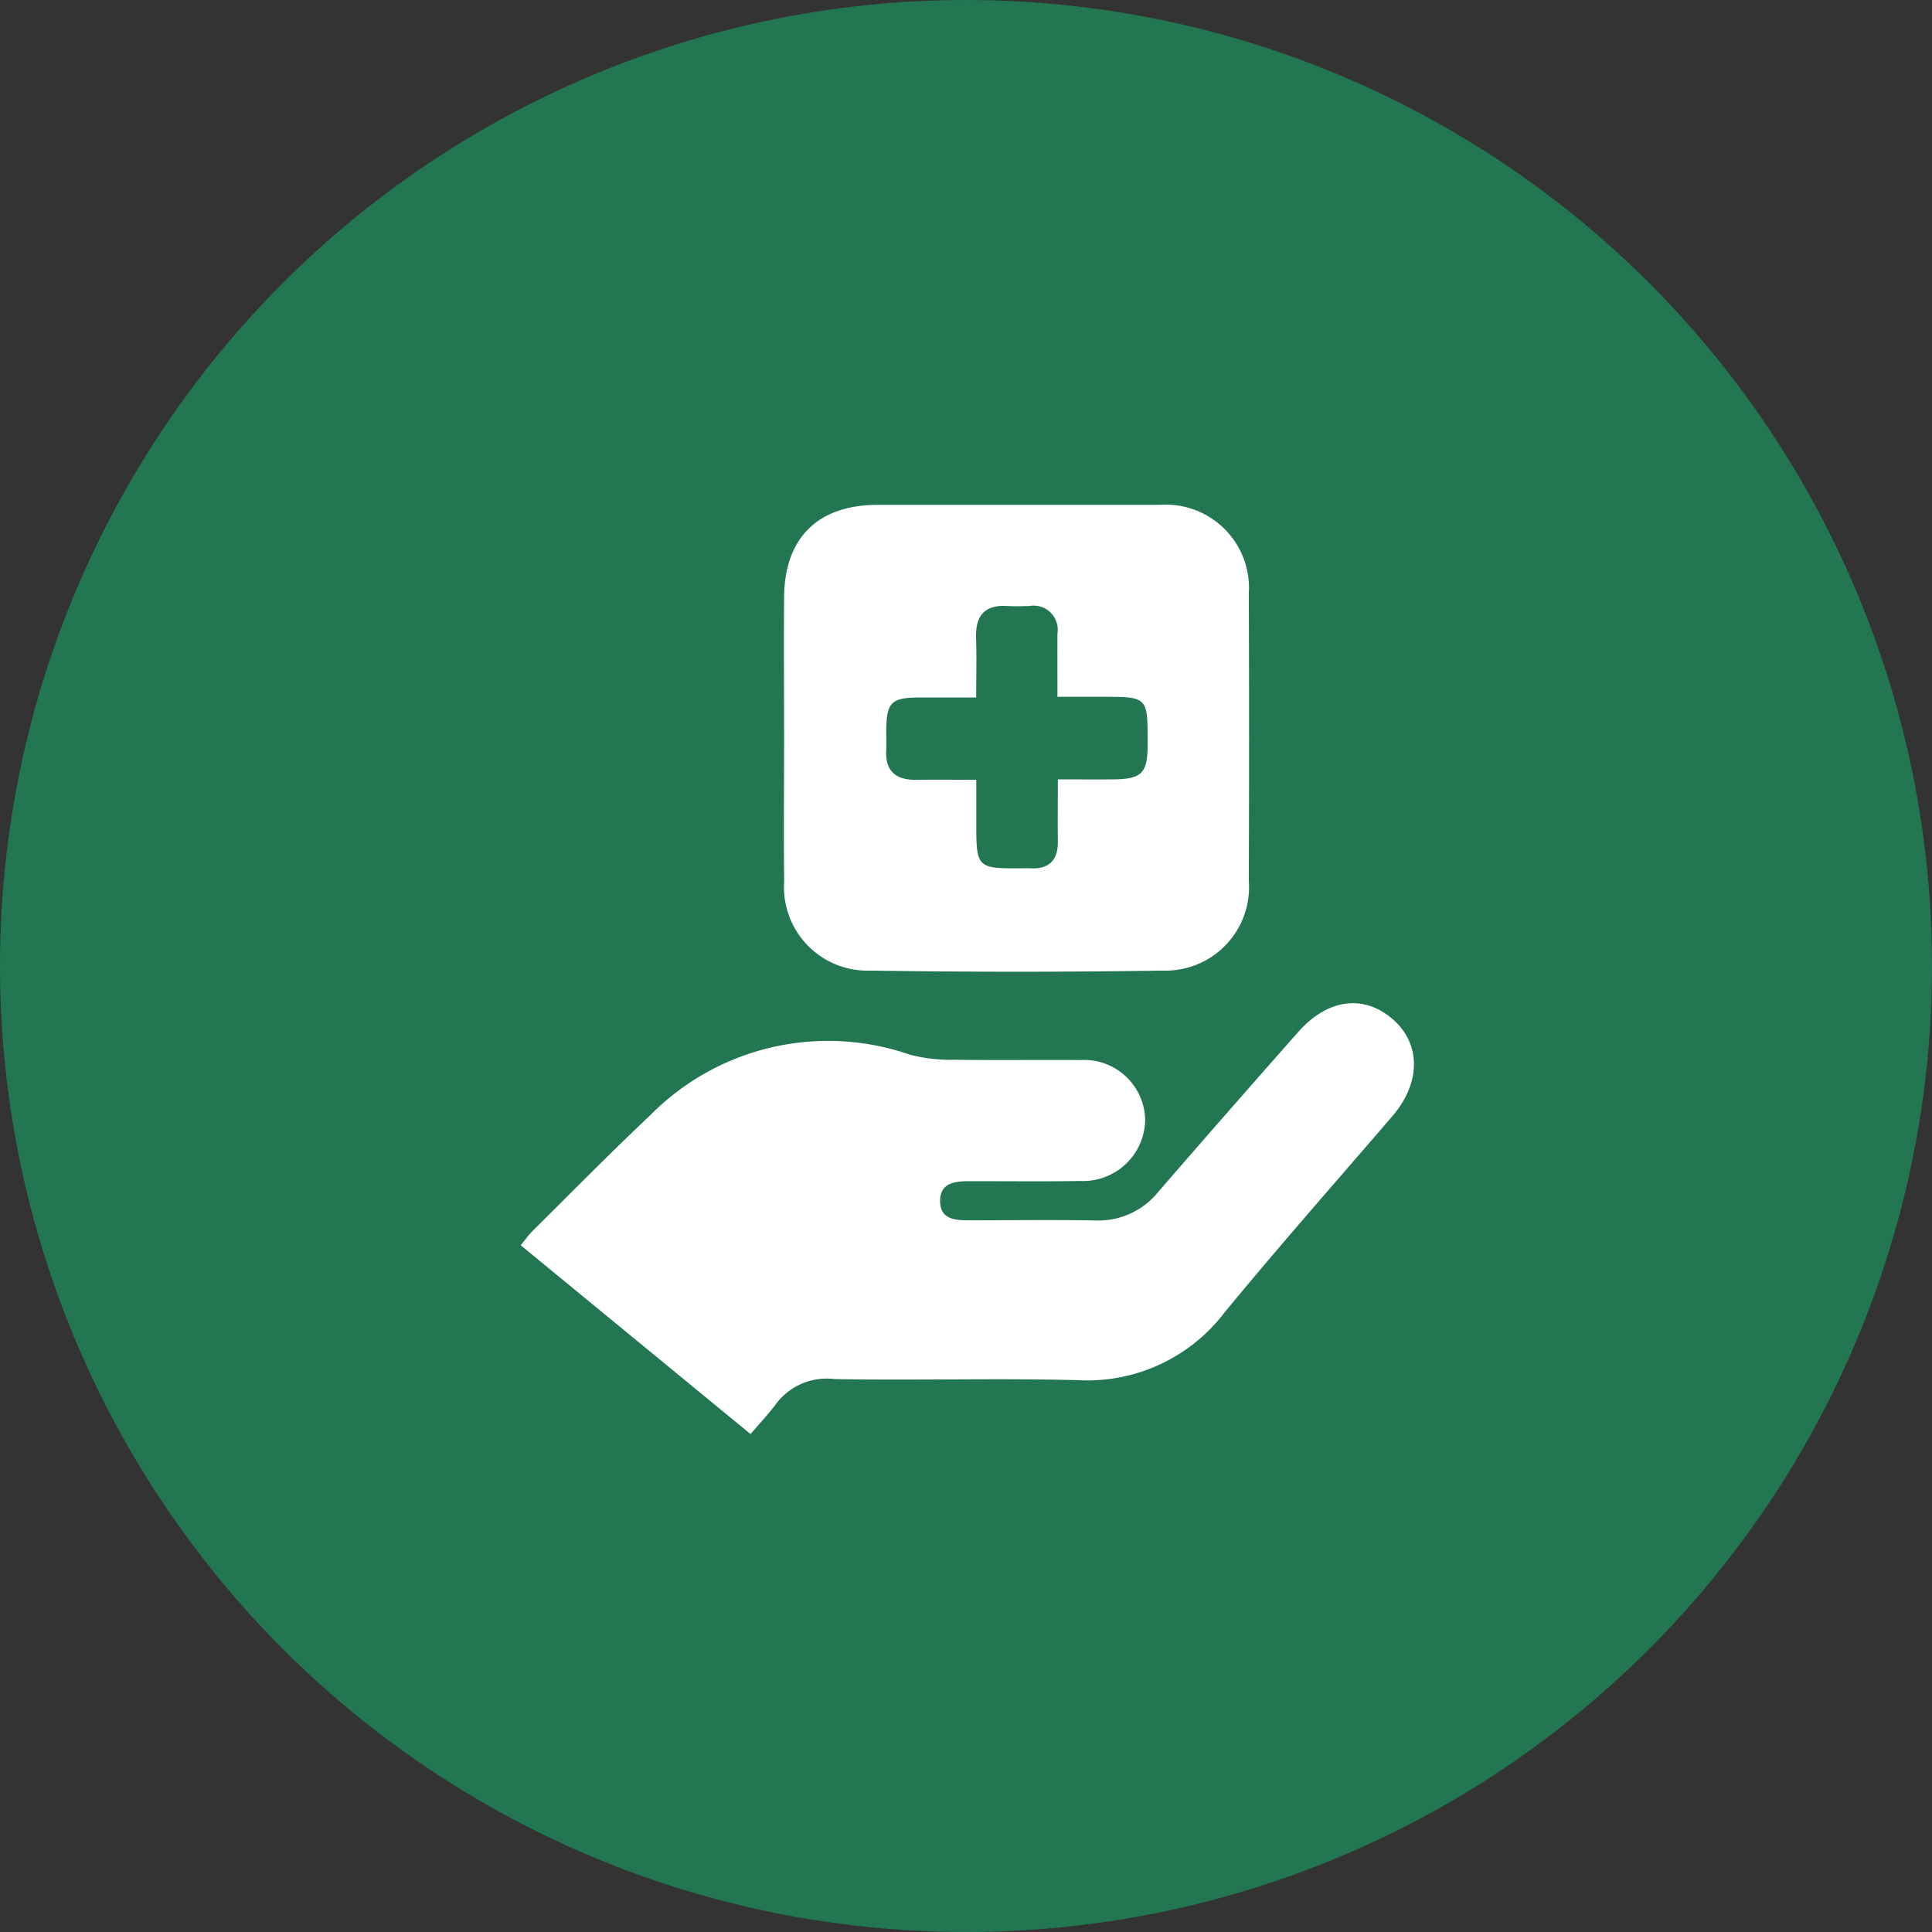 <svg xmlns="http://www.w3.org/2000/svg" width="80" height="80" viewBox="0 0 80 80">
  <rect x="0" y="0" width="80" height="80" fill="#333333" stroke="none"/>
  <g id="Group_1806" data-name="Group 1806" transform="translate(0.488 0.488)">
    <circle id="Ellipse_426" data-name="Ellipse 426" cx="40" cy="40" r="40" transform="translate(-0.488 -0.488)" fill="#227652"/>
    <g id="s7xw6u" transform="translate(21.073 20.415)">
      <g id="Group_1534" data-name="Group 1534" transform="translate(0 0)">
        <g id="Group_1533" data-name="Group 1533">
          <path id="Path_1503" data-name="Path 1503" d="M112.29,300.581l-9.517-7.818c.183-.221.328-.431.506-.607,1.609-1.592,3.195-3.209,4.842-4.76a10.346,10.346,0,0,1,10.779-2.52,6.809,6.809,0,0,0,1.86.206c1.731.025,3.462,0,5.192.012a2.529,2.529,0,0,1,2.679,2.493,2.572,2.572,0,0,1-2.678,2.515c-1.53.025-3.062.007-4.593.008-.6,0-1.227.06-1.22.83s.647.791,1.24.79c1.73,0,3.462-.027,5.192.007a3.191,3.191,0,0,0,2.615-1.2q2.876-3.32,5.787-6.61c1.227-1.386,2.741-1.564,3.935-.5,1.153,1.026,1.132,2.625-.041,3.99-2.321,2.7-4.68,5.37-6.942,8.119a7.142,7.142,0,0,1-6.069,2.814c-3.359-.09-6.724.017-10.084-.046a2.626,2.626,0,0,0-2.418,1.017C113.038,299.75,112.67,300.136,112.29,300.581Z" transform="translate(-102.773 -262.103)" fill="#fff"/>
          <path id="Path_1504" data-name="Path 1504" d="M111.791,275.373c0-1.964-.017-3.929,0-5.892.025-2.446,1.414-3.8,3.876-3.8q5.841,0,11.684,0a3.447,3.447,0,0,1,3.682,3.68q.024,5.94,0,11.883a3.457,3.457,0,0,1-3.565,3.722q-6.04.094-12.083,0a3.458,3.458,0,0,1-3.591-3.7C111.769,279.3,111.791,277.336,111.791,275.373Zm7.958,1.693c0,.683,0,1.243,0,1.8,0,1.854.027,1.88,1.918,1.864.1,0,.2-.007.3,0,.8.046,1.171-.333,1.16-1.127-.011-.825,0-1.65,0-2.555.854,0,1.582.007,2.31,0,1.158-.013,1.4-.259,1.408-1.406v-.2c0-1.782-.03-1.812-1.771-1.812-.619,0-1.239,0-1.964,0,0-.97-.006-1.8,0-2.621a1,1,0,0,0-1.171-1.139c-.3.006-.6.016-.9,0-.952-.06-1.328.405-1.3,1.323.029.79.006,1.581.006,2.465-.885,0-1.644,0-2.4,0-1.121.011-1.312.212-1.325,1.362,0,.266.013.533,0,.8-.052.907.415,1.264,1.274,1.248C118.057,277.055,118.822,277.066,119.749,277.066Z" transform="translate(-100.884 -265.679)" fill="#fff"/>
        </g>
      </g>
    </g>
  </g>
</svg>

